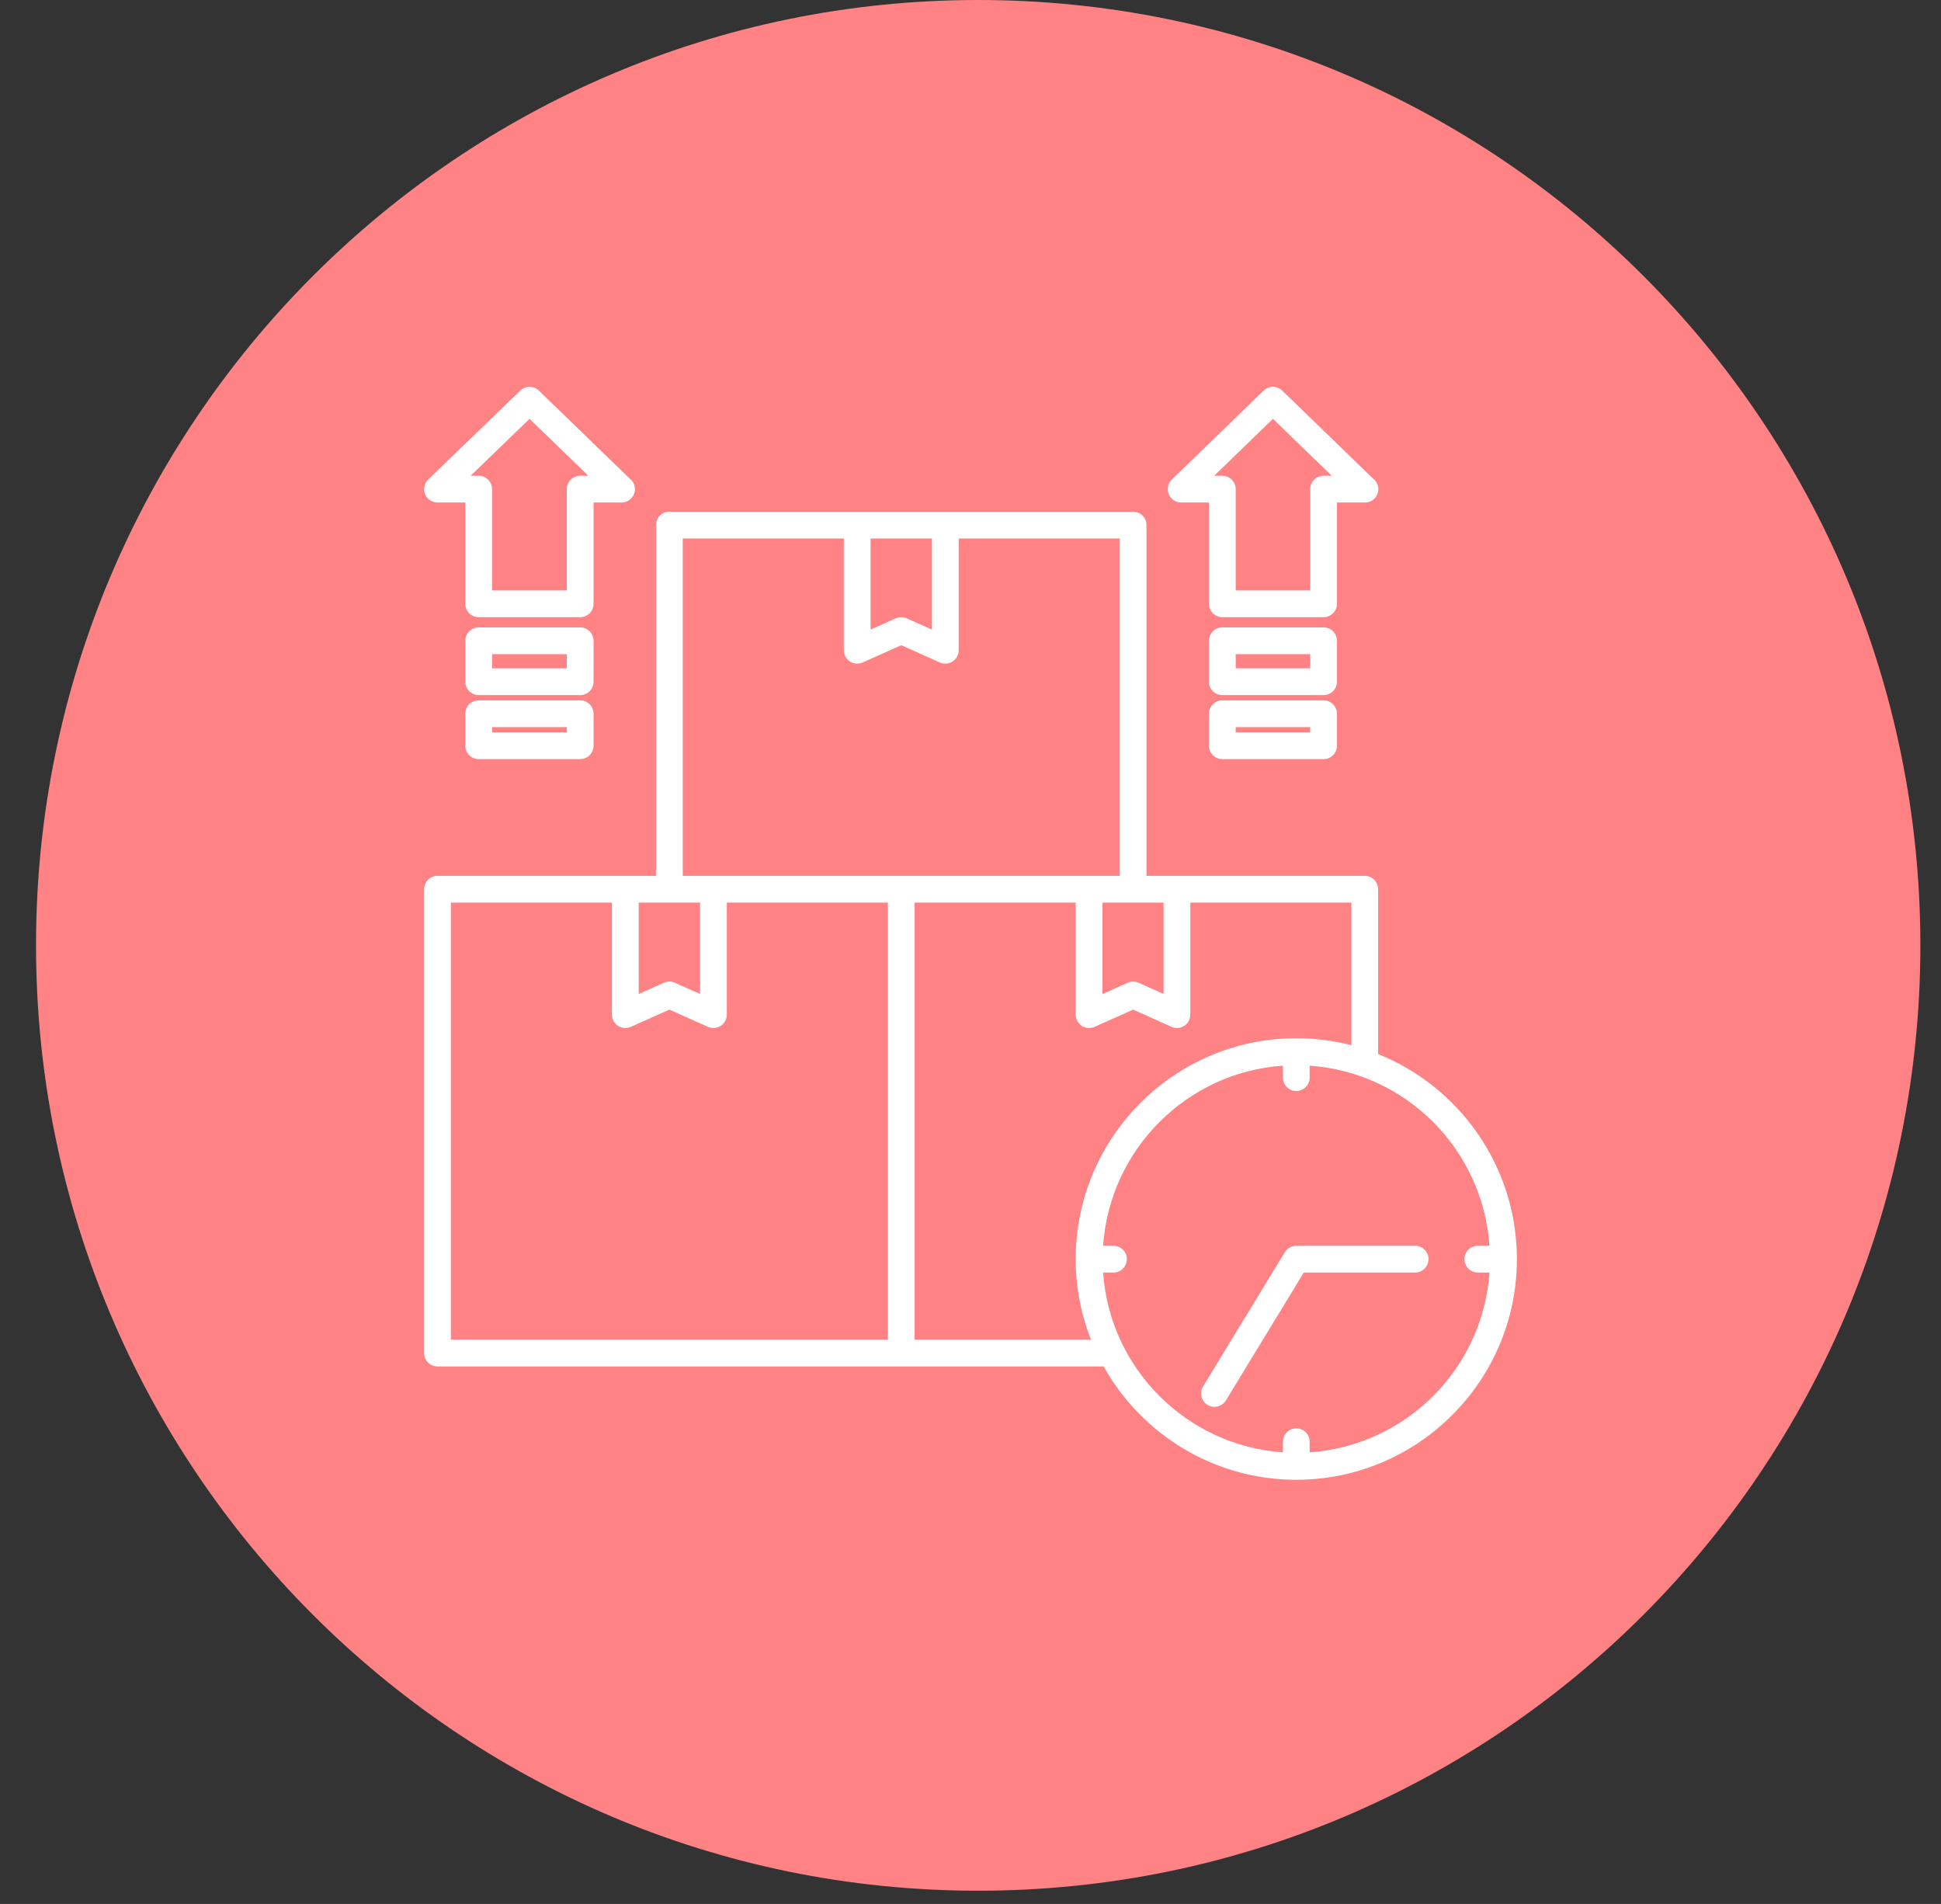 <svg width="52" height="51" viewBox="0 0 52 51" fill="none" xmlns="http://www.w3.org/2000/svg">
<rect x="0" y="0" width="52" height="51" fill="#333333" stroke="none"/>
<g clip-path="url(#clip0_112_19851)">
<path d="M26.206 50.646C40.146 50.646 51.447 39.309 51.447 25.323C51.447 11.338 40.146 0 26.206 0C12.266 0 0.965 11.338 0.965 25.323C0.965 39.309 12.266 50.646 26.206 50.646Z" fill="#FF8285"/>
<g clip-path="url(#clip1_112_19851)">
<path d="M38.27 33.728C38.27 33.926 38.11 34.087 37.911 34.087H34.929L32.842 37.513C32.774 37.623 32.656 37.684 32.535 37.684C32.472 37.684 32.407 37.667 32.349 37.632C32.18 37.529 32.126 37.309 32.23 37.139L34.422 33.541C34.487 33.435 34.603 33.37 34.728 33.37H37.911C38.11 33.37 38.27 33.53 38.27 33.728ZM40.638 33.728C40.638 36.987 37.987 39.638 34.728 39.638C32.512 39.638 30.578 38.411 29.567 36.602H24.145H11.721C11.523 36.602 11.362 36.442 11.362 36.244V23.819C11.362 23.622 11.523 23.461 11.721 23.461H16.752H17.574V14.065C17.574 13.867 17.735 13.707 17.933 13.707H22.964H25.326H30.357C30.555 13.707 30.715 13.867 30.715 14.065V23.461H31.531H36.562C36.76 23.461 36.92 23.622 36.92 23.819V28.235C39.097 29.108 40.638 31.241 40.638 33.728ZM29.535 26.626L30.211 26.324C30.305 26.283 30.411 26.283 30.504 26.325L31.172 26.625V24.178H29.535V26.626ZM23.323 14.424V16.865L23.999 16.563C24.092 16.521 24.198 16.521 24.291 16.563L24.967 16.865V14.424H23.323ZM18.291 23.461H19.113H24.145H29.177H29.999V14.424H25.684V17.418C25.684 17.539 25.622 17.652 25.521 17.718C25.462 17.756 25.394 17.776 25.326 17.776C25.276 17.776 25.226 17.766 25.179 17.745L24.145 17.283L23.111 17.745C23 17.794 22.871 17.784 22.769 17.718C22.668 17.652 22.606 17.539 22.606 17.418V14.424H18.291V23.461ZM17.111 24.178V26.626L17.787 26.324C17.833 26.303 17.883 26.293 17.933 26.293C17.983 26.293 18.032 26.303 18.079 26.324L18.755 26.626V24.178H17.111ZM12.079 35.885H23.787V24.178H19.472V27.178C19.472 27.3 19.41 27.413 19.308 27.479C19.249 27.517 19.182 27.537 19.113 27.537C19.064 27.537 19.014 27.527 18.967 27.506L17.933 27.044L16.898 27.506C16.787 27.555 16.659 27.545 16.557 27.479C16.456 27.413 16.394 27.3 16.394 27.178V24.178H12.079V35.885ZM29.228 35.885C28.965 35.217 28.818 34.489 28.818 33.728C28.818 30.465 31.469 27.811 34.728 27.811C35.237 27.811 35.732 27.876 36.204 27.998V24.178H31.889V27.178C31.889 27.3 31.828 27.413 31.725 27.479C31.667 27.517 31.599 27.537 31.531 27.537C31.481 27.537 31.431 27.526 31.384 27.505L30.357 27.044L29.323 27.506C29.212 27.555 29.084 27.545 28.981 27.479C28.88 27.413 28.818 27.3 28.818 27.178V24.178H24.503V35.885H29.228V35.885ZM39.903 34.087H39.591C39.393 34.087 39.233 33.926 39.233 33.728C39.233 33.53 39.393 33.37 39.591 33.37H39.903C39.726 30.788 37.664 28.723 35.086 28.546V28.865C35.086 29.063 34.926 29.224 34.728 29.224C34.53 29.224 34.37 29.063 34.37 28.865V28.546C31.792 28.723 29.73 30.788 29.553 33.37H29.83C30.028 33.37 30.188 33.53 30.188 33.728C30.188 33.926 30.028 34.087 29.83 34.087H29.553C29.73 36.664 31.793 38.726 34.37 38.903V38.619C34.37 38.421 34.53 38.261 34.728 38.261C34.926 38.261 35.086 38.421 35.086 38.619V38.903C37.664 38.726 39.726 36.664 39.903 34.087ZM11.388 13.237C11.333 13.101 11.367 12.946 11.472 12.845L13.938 10.463C14.077 10.328 14.298 10.329 14.437 10.463L16.863 12.813C16.952 12.878 17.01 12.984 17.01 13.103C17.01 13.301 16.85 13.461 16.651 13.461C16.651 13.461 16.649 13.461 16.647 13.461H15.902V16.174C15.902 16.372 15.742 16.532 15.543 16.532H12.824C12.626 16.532 12.466 16.372 12.466 16.174V13.461H11.721C11.575 13.461 11.443 13.372 11.388 13.237ZM12.608 12.744H12.824C13.022 12.744 13.182 12.905 13.182 13.103V15.815H15.185V13.103C15.185 12.905 15.345 12.744 15.543 12.744H15.761L14.187 11.219L12.608 12.744ZM31.311 13.237C31.256 13.102 31.289 12.947 31.394 12.845L33.853 10.463C33.992 10.328 34.213 10.328 34.352 10.463L36.778 12.813C36.867 12.878 36.926 12.984 36.926 13.103C36.926 13.301 36.765 13.461 36.567 13.461C36.566 13.461 36.564 13.461 36.562 13.461H35.817V16.174C35.817 16.372 35.657 16.532 35.459 16.532H32.746C32.548 16.532 32.388 16.372 32.388 16.174V13.461H31.643C31.497 13.461 31.366 13.373 31.311 13.237ZM32.528 12.744H32.746C32.945 12.744 33.105 12.905 33.105 13.103V15.815H35.101V13.103C35.101 12.905 35.261 12.744 35.459 12.744H35.677L34.103 11.219L32.528 12.744ZM15.902 18.261C15.902 18.459 15.742 18.619 15.543 18.619H12.824C12.626 18.619 12.466 18.459 12.466 18.261V17.165C12.466 16.967 12.626 16.806 12.824 16.806H15.543C15.742 16.806 15.902 16.967 15.902 17.165V18.261ZM15.185 17.523H13.182V17.902H15.185V17.523ZM15.902 19.118V19.975C15.902 20.173 15.742 20.334 15.543 20.334H12.824C12.626 20.334 12.466 20.173 12.466 19.975V19.118C12.466 18.92 12.626 18.76 12.824 18.76H15.543C15.742 18.76 15.902 18.92 15.902 19.118ZM15.185 19.477H13.182V19.617H15.185V19.477ZM35.817 18.261C35.817 18.459 35.657 18.619 35.459 18.619H32.746C32.548 18.619 32.388 18.459 32.388 18.261V17.165C32.388 16.967 32.548 16.806 32.746 16.806H35.459C35.657 16.806 35.817 16.967 35.817 17.165V18.261ZM35.101 17.523H33.105V17.902H35.101V17.523ZM35.817 19.118V19.975C35.817 20.173 35.657 20.334 35.459 20.334H32.746C32.548 20.334 32.388 20.173 32.388 19.975V19.118C32.388 18.92 32.548 18.76 32.746 18.76H35.459C35.657 18.76 35.817 18.92 35.817 19.118ZM35.101 19.477H33.105V19.617H35.101V19.477Z" fill="white"/>
</g>
</g>
<defs>
<clipPath id="clip0_112_19851">
<rect width="50.482" height="50.646" fill="white" transform="translate(0.965)"/>
</clipPath>
<clipPath id="clip1_112_19851">
<rect width="30" height="30" fill="white" transform="translate(11 10)"/>
</clipPath>
</defs>
</svg>
